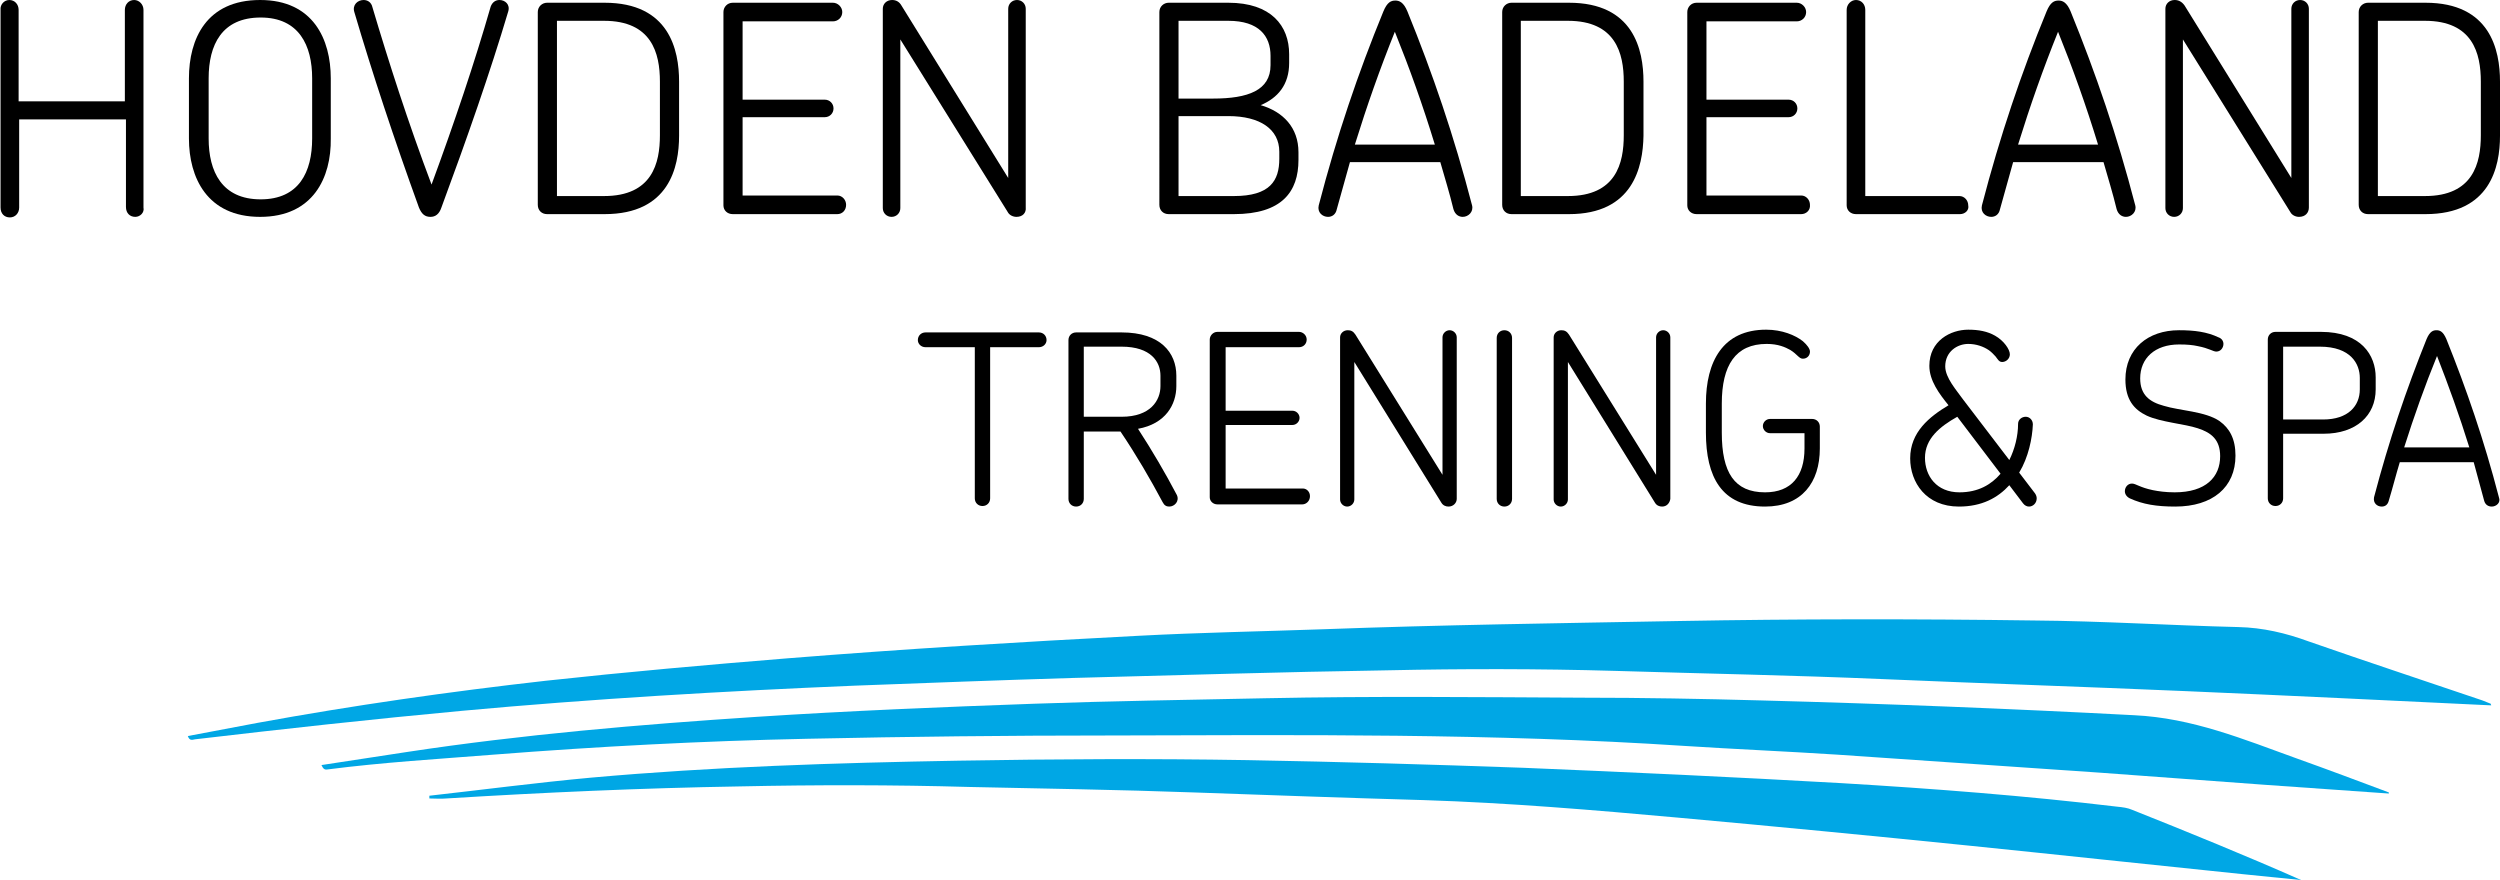 <?xml version="1.0" encoding="utf-8"?>
<!-- Generator: Adobe Illustrator 25.2.3, SVG Export Plug-In . SVG Version: 6.00 Build 0)  -->
<svg version="1.1" id="Layer_1" xmlns="http://www.w3.org/2000/svg" xmlns:xlink="http://www.w3.org/1999/xlink" x="0px" y="0px"
	 viewBox="0 0 456.5 160.7" style="enable-background:new 0 0 456.5 160.7;" xml:space="preserve">
<style type="text/css">
	.st0{fill:#00A7E5;}
</style>
<g>
	<g>
		<g>
			<path d="M24.7,39.6c-1,0-1.7-0.7-1.7-1.8V21.8H3.5v16.1c0,1-0.7,1.8-1.7,1.8c-1,0-1.7-0.7-1.7-1.8V1.8C0,0.8,0.8,0,1.7,0
				c1,0,1.7,0.8,1.7,1.8v16.7h19.4V1.8c0-1,0.7-1.8,1.7-1.8c0.9,0,1.7,0.8,1.7,1.8v36.1C26.4,38.8,25.6,39.6,24.7,39.6z"/>
			<path d="M47.5,39.6c-9.7,0-13-7.2-13-14.3v-11c0-7.2,3.2-14.3,13-14.3c9.7,0,12.9,7.2,12.9,14.3v11
				C60.5,32.4,57.2,39.6,47.5,39.6z M57,14.3c0-6-2.4-11.1-9.4-11.1c-7.1,0-9.5,5-9.5,11.1v11c0,6,2.4,11.1,9.5,11.1
				c7,0,9.4-5,9.4-11.1V14.3z"/>
			<path d="M80.6,37.9c-0.4,1.2-1.1,1.7-2,1.7c-1,0-1.6-0.5-2.1-1.7C71.9,25.2,68,13.4,64.7,2.2C64.3,0.9,65.3,0,66.4,0
				c0.7,0,1.4,0.4,1.6,1.3c3,10.1,6.5,21,10.8,32.4C83,22.3,86.7,11.3,89.6,1.2C89.9,0.4,90.5,0,91.2,0c1,0,2,0.8,1.6,2.1
				C89.5,13.2,85.3,25.2,80.6,37.9z"/>
			<path d="M110.4,39.1H99.9c-1,0-1.7-0.7-1.7-1.7V2.2c0-1,0.8-1.7,1.7-1.7h10.5c11.8,0,13.6,8.6,13.6,14.4v9.9
				C124,30.5,122.2,39.1,110.4,39.1z M120.5,14.9c0-5.2-1.5-11.1-10.2-11.1h-8.6v32h8.6c8.8,0,10.2-6,10.2-11.1V14.9z"/>
			<path d="M152.9,39.1h-19.1c-1,0-1.7-0.7-1.7-1.6V2.2c0-0.9,0.7-1.7,1.7-1.7h18.3c0.9,0,1.7,0.8,1.7,1.7c0,1-0.8,1.7-1.7,1.7
				h-16.5v14.3h15c0.9,0,1.6,0.7,1.6,1.6c0,0.9-0.7,1.6-1.6,1.6h-15v14.3h17.3c0.9,0,1.6,0.8,1.6,1.7
				C154.5,38.4,153.8,39.1,152.9,39.1z"/>
			<path d="M185.6,39.6c-0.6,0-1.3-0.3-1.6-0.9L164.4,7.2v30.8c0,0.9-0.7,1.6-1.6,1.6c-0.9,0-1.6-0.7-1.6-1.6V1.6
				c0-0.9,0.7-1.6,1.7-1.6c0.7,0,1.3,0.3,1.7,1l19.5,31.5V1.6c0-0.9,0.7-1.6,1.6-1.6c0.9,0,1.6,0.7,1.6,1.6v36.3
				C187.4,38.8,186.8,39.6,185.6,39.6z"/>
			<path d="M225.3,39.1h-11.9c-1,0-1.7-0.7-1.7-1.7V2.2c0-1,0.8-1.7,1.7-1.7h10.9c7.8,0,11.1,4.2,11.1,9.4v1.6c0,4-2.1,6.4-5.2,7.7
				c4.1,1.2,6.9,4.1,6.9,8.6v1.4C237.1,35,234.1,39.1,225.3,39.1z M232,10.2c0-3.6-2.1-6.4-7.7-6.4h-9.1V18h6.3
				c6.4,0,10.5-1.5,10.5-6.1V10.2z M233.6,27.7c0-4.1-3.5-6.5-9.3-6.5h-9.1v14.6h10.1c6.6,0,8.3-2.8,8.3-6.8V27.7z"/>
			<path d="M267.1,39.6c-0.7,0-1.4-0.4-1.7-1.4c-0.7-2.9-1.6-5.8-2.4-8.6h-16.5c-0.8,2.8-1.6,5.7-2.4,8.6c-0.2,1-0.9,1.4-1.6,1.4
				c-1,0-2-0.8-1.7-2.1c3.3-12.7,7.2-24.2,11.8-35.4c0.7-1.7,1.4-2,2.2-2c0.7,0,1.5,0.3,2.2,2c4.6,11.3,8.5,22.7,11.8,35.4
				C269.1,38.7,268.1,39.6,267.1,39.6z M254.7,5.8c-2.7,6.7-5.1,13.5-7.3,20.6H262C259.8,19.2,257.4,12.5,254.7,5.8z"/>
			<path d="M286.5,39.1h-10.5c-1,0-1.7-0.7-1.7-1.7V2.2c0-1,0.8-1.7,1.7-1.7h10.5c11.8,0,13.6,8.6,13.6,14.4v9.9
				C300,30.5,298.2,39.1,286.5,39.1z M296.5,14.9c0-5.2-1.5-11.1-10.2-11.1h-8.6v32h8.6c8.8,0,10.2-6,10.2-11.1V14.9z"/>
			<path d="M328.9,39.1h-19.1c-1,0-1.7-0.7-1.7-1.6V2.2c0-0.9,0.7-1.7,1.7-1.7h18.3c0.9,0,1.7,0.8,1.7,1.7c0,1-0.8,1.7-1.7,1.7
				h-16.5v14.3h15c0.9,0,1.6,0.7,1.6,1.6c0,0.9-0.7,1.6-1.6,1.6h-15v14.3h17.3c0.9,0,1.6,0.8,1.6,1.7
				C330.6,38.4,329.8,39.1,328.9,39.1z"/>
			<path d="M357.9,39.1h-19c-1,0-1.7-0.7-1.7-1.6V1.8c0-1,0.8-1.8,1.7-1.8c1,0,1.7,0.8,1.7,1.8v34h17.2c0.9,0,1.6,0.8,1.6,1.7
				C359.6,38.4,358.8,39.1,357.9,39.1z"/>
			<path d="M388.2,39.6c-0.7,0-1.4-0.4-1.7-1.4c-0.7-2.9-1.6-5.8-2.4-8.6h-16.5c-0.8,2.8-1.6,5.7-2.4,8.6c-0.2,1-0.9,1.4-1.6,1.4
				c-1,0-2-0.8-1.7-2.1c3.3-12.7,7.2-24.2,11.8-35.4c0.7-1.7,1.4-2,2.2-2c0.7,0,1.5,0.3,2.2,2c4.6,11.3,8.5,22.7,11.8,35.4
				C390.2,38.7,389.2,39.6,388.2,39.6z M375.8,5.8c-2.7,6.7-5.1,13.5-7.3,20.6h14.6C380.9,19.2,378.5,12.5,375.8,5.8z"/>
			<path d="M419.8,39.6c-0.6,0-1.3-0.3-1.6-0.9L398.6,7.2v30.8c0,0.9-0.7,1.6-1.6,1.6s-1.6-0.7-1.6-1.6V1.6c0-0.9,0.7-1.6,1.7-1.6
				c0.7,0,1.3,0.3,1.8,1l19.5,31.5V1.6c0-0.9,0.7-1.6,1.6-1.6s1.6,0.7,1.6,1.6v36.3C421.6,38.8,421,39.6,419.8,39.6z"/>
			<path d="M442.9,39.1h-10.5c-1,0-1.7-0.7-1.7-1.7V2.2c0-1,0.8-1.7,1.7-1.7h10.5c11.8,0,13.6,8.6,13.6,14.4v9.9
				C456.5,30.5,454.7,39.1,442.9,39.1z M453,14.9c0-5.2-1.5-11.1-10.2-11.1h-8.6v32h8.6c8.8,0,10.2-6,10.2-11.1V14.9z"/>
		</g>
		<g>
			<path d="M189.7,63.4h-8.9v27.6c0,0.8-0.6,1.4-1.4,1.4c-0.8,0-1.4-0.6-1.4-1.4V63.4H169c-0.8,0-1.4-0.6-1.4-1.3
				c0-0.8,0.6-1.4,1.4-1.4h20.7c0.8,0,1.4,0.6,1.4,1.4C191.1,62.8,190.5,63.4,189.7,63.4z"/>
			<path d="M213.5,92.5c-0.5,0-0.9-0.2-1.2-0.8c-2.3-4.3-4.8-8.6-7.7-12.9h-6.7v12.3c0,0.8-0.6,1.4-1.4,1.4c-0.8,0-1.4-0.6-1.4-1.4
				v-29c0-0.8,0.6-1.4,1.4-1.4h8.3c7.1,0,10,3.7,10,7.9v1.9c0,3.4-2,6.9-7,7.8c2.6,4,5,8.1,7.1,12.1
				C215.4,91.5,214.5,92.5,213.5,92.5z M211.9,68.6c0-2.5-1.7-5.3-7.1-5.3h-6.9v12.8h6.9c5.3,0,7.1-3,7.1-5.6V68.6z"/>
			<path d="M237.8,92.1h-15.5c-0.8,0-1.4-0.6-1.4-1.3V62c0-0.7,0.6-1.4,1.4-1.4h14.9c0.7,0,1.4,0.6,1.4,1.4c0,0.8-0.6,1.4-1.4,1.4
				h-13.4v11.6H236c0.7,0,1.3,0.6,1.3,1.3c0,0.7-0.6,1.3-1.3,1.3h-12.2v11.6h14.1c0.7,0,1.3,0.6,1.3,1.4
				C239.2,91.5,238.5,92.1,237.8,92.1z"/>
			<path d="M264.5,92.5c-0.5,0-1-0.2-1.3-0.7l-15.9-25.7v25.1c0,0.7-0.6,1.3-1.3,1.3c-0.7,0-1.3-0.6-1.3-1.3V61.6
				c0-0.7,0.6-1.3,1.4-1.3c0.6,0,1,0.2,1.4,0.8l15.9,25.6V61.6c0-0.7,0.6-1.3,1.3-1.3c0.7,0,1.3,0.6,1.3,1.3v29.5
				C266,91.8,265.4,92.5,264.5,92.5z"/>
			<path d="M274.7,92.5c-0.8,0-1.4-0.6-1.4-1.4V61.7c0-0.8,0.6-1.4,1.4-1.4c0.8,0,1.4,0.6,1.4,1.4v29.4
				C276.1,91.9,275.5,92.5,274.7,92.5z"/>
			<path d="M303.5,92.5c-0.5,0-1-0.2-1.3-0.7l-15.9-25.7v25.1c0,0.7-0.6,1.3-1.3,1.3c-0.7,0-1.3-0.6-1.3-1.3V61.6
				c0-0.7,0.6-1.3,1.4-1.3c0.6,0,1,0.2,1.4,0.8l15.9,25.6V61.6c0-0.7,0.6-1.3,1.3-1.3c0.7,0,1.3,0.6,1.3,1.3v29.5
				C304.9,91.8,304.4,92.5,303.5,92.5z"/>
			<path d="M322.3,92.5c-7.9,0-10.8-5.4-10.8-13.5v-5.3c0-7.7,3.1-13.5,11-13.5c2.9,0,5.3,1,6.7,2.1c0.8,0.7,1.3,1.4,1.3,1.9
				c0,0.7-0.5,1.3-1.3,1.3c-0.7,0-1-0.8-2.3-1.6c-0.9-0.5-2.2-1.1-4.3-1.1c-5.7,0-8.2,3.9-8.2,10.9V79c0,7.3,2.3,10.9,7.9,10.9
				c4.8,0,7.2-3,7.2-8v-2.8h-6.3c-0.7,0-1.3-0.6-1.3-1.3c0-0.7,0.6-1.3,1.3-1.3h7.7c0.8,0,1.4,0.6,1.4,1.4v4
				C332.3,88.1,329,92.5,322.3,92.5z"/>
			<path d="M370.5,92.5c-0.4,0-0.8-0.2-1.1-0.6l-2.5-3.3c-2.1,2.3-5,3.9-9.2,3.9c-6,0-8.9-4.4-8.9-8.8c0-4.8,3.5-7.6,7-9.7
				c-1.7-2.1-3.5-4.5-3.5-7.2c0-4.6,3.9-6.6,7.1-6.6c1.9,0,3.5,0.3,4.9,1.1c1.6,0.9,2.7,2.5,2.7,3.4c0,0.8-0.7,1.4-1.4,1.4
				c-0.6,0-0.8-0.5-1.2-1c-0.3-0.3-0.7-0.8-1.3-1.2c-0.9-0.6-2.2-1.1-3.7-1.1c-2,0-4.2,1.4-4.2,4.1c0,2.1,2.1,4.4,3.3,6.1l8.4,11
				c1-2,1.6-4.4,1.6-6.6c0-0.8,0.7-1.3,1.4-1.3c0.7,0,1.3,0.6,1.3,1.4c-0.1,2.5-0.8,6-2.5,8.8l2.9,3.8c0.2,0.3,0.3,0.6,0.3,0.9
				C371.9,91.9,371.2,92.5,370.5,92.5z M357.4,76.1c-3.2,1.8-5.9,4-5.9,7.5c0,3.3,2.1,6.3,6.3,6.3c3.4,0,5.8-1.4,7.5-3.4L357.4,76.1
				z"/>
			<path d="M397.2,92.5c-3.4,0-5.9-0.4-8.3-1.5c-0.6-0.3-0.9-0.8-0.9-1.3c0-0.7,0.5-1.4,1.3-1.4c0.7,0,1.4,0.7,3.8,1.2
				c1,0.2,2.3,0.4,4,0.4c5.7,0,8.3-2.8,8.3-6.6c0-3-1.6-4.3-4.1-5.1c-2.4-0.8-6.7-1.1-9.3-2.3c-2.3-1.1-3.9-2.9-3.9-6.6
				c0-5.6,4.1-9,9.8-9c2.8,0,5.1,0.3,7.2,1.3c0.6,0.2,0.9,0.7,0.9,1.2c0,0.7-0.5,1.4-1.3,1.4c-0.6,0-1.3-0.6-3.4-1
				c-0.9-0.2-1.9-0.3-3.4-0.3c-4.4,0-7.1,2.5-7.1,6.2c0,3,1.7,4.3,4.3,5c2.9,0.9,7.6,1,10.2,2.8c1.8,1.3,2.9,3.2,2.9,6.3
				C408.2,89,404,92.5,397.2,92.5z"/>
			<path d="M424.3,79.2h-7.4v11.8c0,0.8-0.6,1.4-1.4,1.4c-0.8,0-1.4-0.6-1.4-1.4v-29c0-0.8,0.6-1.4,1.4-1.4h8.3c7.4,0,10,4.3,10,8.3
				v2.2C433.8,75.9,430.2,79.2,424.3,79.2z M430.9,69c0-2.5-1.6-5.7-7.3-5.7h-6.7v13.3h7.3c4.6,0,6.7-2.5,6.7-5.5V69z"/>
			<path d="M455,92.5c-0.6,0-1.2-0.3-1.4-1.1c-0.6-2.3-1.3-4.7-1.9-7h-13.5c-0.7,2.3-1.3,4.7-2,7c-0.2,0.8-0.7,1.1-1.3,1.1
				c-0.8,0-1.6-0.6-1.4-1.7c2.7-10.3,5.9-19.7,9.6-28.9c0.6-1.4,1.2-1.6,1.8-1.6c0.6,0,1.2,0.2,1.8,1.6c3.7,9.2,6.9,18.5,9.6,28.9
				C456.7,91.8,455.8,92.5,455,92.5z M445,65c-2.2,5.4-4.2,11-6,16.7h11.9C449.1,75.9,447.1,70.4,445,65z"/>
		</g>
	</g>
	<g>
		<path class="st0" d="M454.9,128.8c-18.6-0.9-37.2-1.8-55.8-2.6c-18.5-0.8-36.9-1.4-55.4-2.2c-16.3-0.7-32.6-1-48.9-1.5
			c-13.9-0.4-27.7-0.4-41.5-0.1c-19.2,0.3-38.4,0.9-57.6,1.4c-13.2,0.4-26.4,0.9-39.6,1.4c-24,1-47.9,2.4-71.8,4.6
			c-16.2,1.5-32.5,3.3-48.7,5.2c-0.5,0.1-1,0.3-1.3-0.6c4.3-0.8,8.5-1.6,12.7-2.4c17.5-3.2,35-5.7,52.7-7.7
			c14.7-1.6,29.4-2.9,44.2-4.1c21.3-1.7,42.6-3,63.9-4.1c11.3-0.6,22.5-0.8,33.8-1.2c21.6-0.8,43.2-1.1,64.8-1.5
			c21.7-0.4,43.4-0.4,65.1-0.1c12.4,0.1,24.8,0.9,37.2,1.2c4.5,0.1,8.7,1.1,12.8,2.6c10.6,3.7,21.2,7.2,31.8,10.8
			c0.5,0.2,1,0.4,1.5,0.6C454.8,128.6,454.9,128.7,454.9,128.8z"/>
		<path class="st0" d="M436.2,144.9c-7.6-0.5-15.1-1.1-22.7-1.6c-10-0.7-19.9-1.5-29.9-2.2c-16-1.1-32.1-2.2-48.1-3.3
			c-9.3-0.6-18.7-1-28-1.6c-34.9-2.3-69.9-2-104.9-1.9c-18.4,0-36.8,0.2-55.2,0.6c-19.1,0.4-38.2,1.4-57.3,2.9
			c-10.1,0.8-20.2,1.4-30.3,2.7c-0.5,0.1-0.8-0.1-1.1-0.8c5.3-0.8,10.5-1.6,15.7-2.4c21.1-3.2,42.4-5,63.7-6.4
			c16.9-1.1,33.9-1.8,50.8-2.4c14.1-0.5,28.1-0.7,42.2-1c19.4-0.4,38.7-0.2,58.1-0.1c10.8,0,21.6,0.2,32.4,0.5
			c22.7,0.6,45.4,1.5,68.1,2.7c10.6,0.5,20,4.4,29.7,7.9c5.6,2,11.2,4.1,16.8,6.2C436.2,144.6,436.2,144.8,436.2,144.9z"/>
		<path class="st0" d="M78.4,145.3c9.8-1.1,19.7-2.4,29.5-3.3c22.3-2,44.7-2.7,67.1-3.1c17.6-0.3,35.2-0.4,52.8-0.1
			c16.8,0.3,33.6,0.8,50.4,1.4c19.3,0.8,38.7,1.7,58,2.8c16.8,1,33.7,2.3,50.4,4.3c1,0.1,1.9,0.2,2.8,0.6
			c10.3,4.1,20.6,8.3,30.8,12.8c-3.6-0.4-7.3-0.7-10.9-1.1c-16.6-1.7-33.2-3.5-49.9-5.2c-17.7-1.8-35.3-3.5-53-5.1
			c-15.5-1.4-30.9-2.7-46.4-3.2c-14-0.4-28-0.9-42-1.4c-13.7-0.5-27.4-0.7-41-1c-14-0.4-28-0.4-42-0.1c-17.8,0.3-35.7,1.1-53.5,2.2
			c-1,0.1-2.1,0-3.1,0C78.4,145.6,78.4,145.5,78.4,145.3z"/>
	</g>
</g>
</svg>
